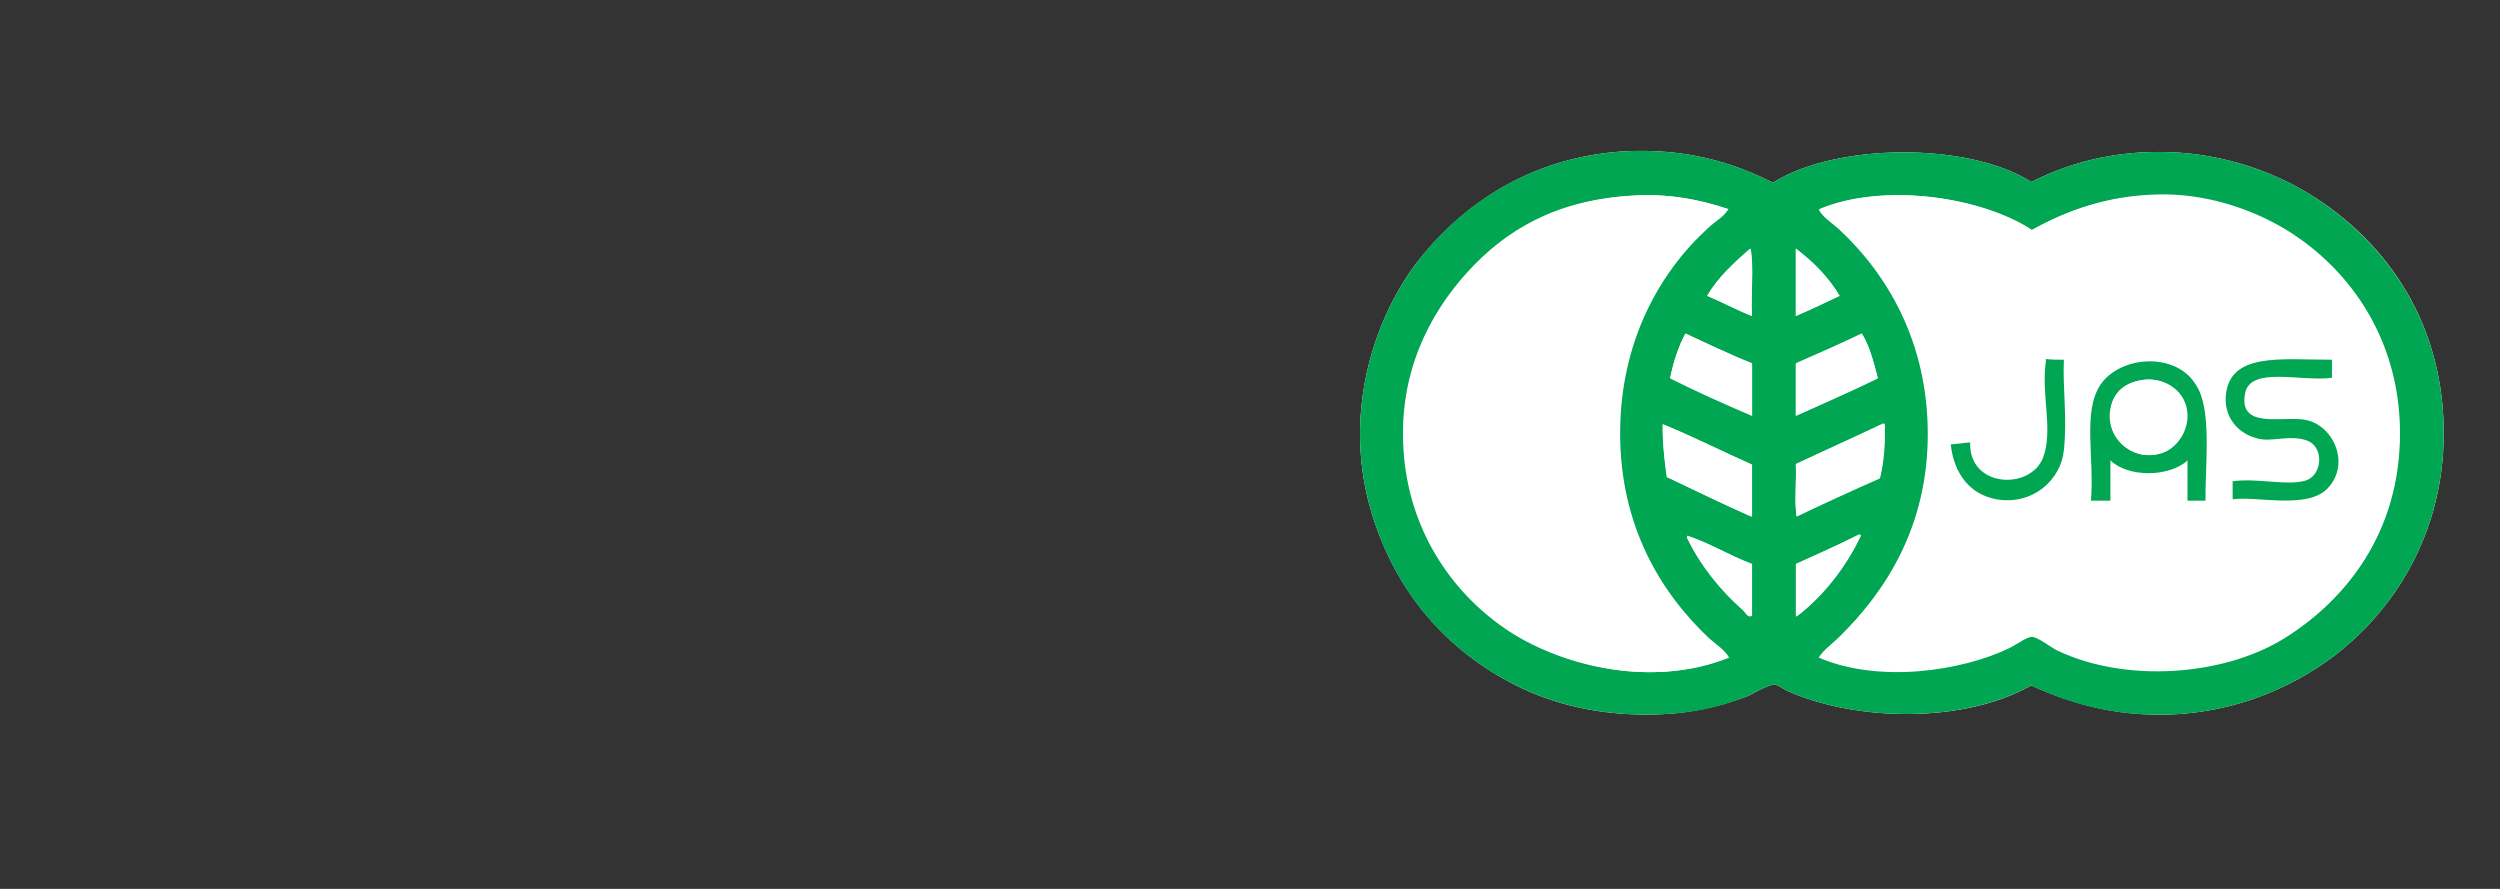 <?xml version="1.0" encoding="utf-8"?>
<!-- Generator: Adobe Illustrator 27.4.0, SVG Export Plug-In . SVG Version: 6.00 Build 0)  -->
<svg version="1.1" id="Layer_1" xmlns="http://www.w3.org/2000/svg" xmlns:xlink="http://www.w3.org/1999/xlink" x="0px" y="0px"
	 viewBox="0 0 360 128" style="enable-background:new 0 0 360 128;" xml:space="preserve">
<rect x="0" y="0" width="360" height="128" fill="#333333" stroke="none"/>
<style type="text/css">
	.st0{fill:#FFFFFF;}
	.st1{fill:#00A651;}
</style>
<g>
	<g>
		<path class="st0" d="M233.7,21.8c-13.6,0.9-23.5,7.9-29.9,16.3c-6.1,8.2-10.5,21.8-6.3,35.7c3.5,11.6,10.9,19.9,20.8,24.9
			c5.4,2.7,11.7,4.2,18.7,4.2c5.9,0,10.2-1,14.5-2.6c1-0.4,3.1-1.8,4.1-1.7c0.4,0,1.2,0.6,1.8,0.9c10.2,4.5,25.6,4.6,35.1-0.8
			c6.3,2.9,13.3,4.7,21.6,4.1c7.8-0.6,14.4-3.3,19.5-6.6c9.8-6.3,18.3-18.1,18.3-33.8c0-15.9-8.2-27.2-18.3-33.8
			c-5-3.3-11.8-6-19.5-6.6c-8.4-0.6-15.4,1.1-21.6,4.2c-9.1-5.8-28.2-5.6-37.2,0.1C249.5,23.4,242.8,21.3,233.7,21.8z"/>
		<path class="st1" d="M255.3,26.3c9-5.7,28.1-5.9,37.2-0.1c6.2-3.1,13.2-4.8,21.6-4.2c7.7,0.6,14.5,3.3,19.5,6.6
			c10.1,6.7,18.3,17.9,18.3,33.8c0,15.7-8.5,27.5-18.3,33.8c-5.1,3.3-11.7,6-19.5,6.6c-8.3,0.6-15.3-1.1-21.6-4.1
			c-9.6,5.4-24.9,5.3-35.1,0.8c-0.6-0.3-1.4-0.9-1.8-0.9c-1-0.1-3.1,1.3-4.1,1.7c-4.3,1.7-8.5,2.6-14.5,2.6c-7,0-13.3-1.5-18.7-4.2
			c-9.9-5-17.3-13.2-20.8-24.9c-4.2-13.9,0.2-27.5,6.3-35.7c6.3-8.4,16.3-15.4,29.9-16.3C242.8,21.3,249.5,23.4,255.3,26.3z
			 M234.6,28.2c-10.6,0.7-17.8,4.9-23.4,11.1c-5.4,6-9.8,14.4-9.1,25.4c0.7,11.6,6.9,20.5,14.6,25.8c7.4,5.1,20.6,8.8,32.1,4.2
			c-0.7-1.2-1.9-1.8-2.9-2.8c-7-6.6-12.8-16.2-12.8-29.5c0-13.2,5.8-23.1,12.6-29.5c1-0.9,2.3-1.6,3-2.8
			C244.7,28.7,240,27.8,234.6,28.2z M262,30.1c0.7,1.2,1.9,1.9,2.9,2.8c7,6.5,12.8,16.3,12.8,29.5c0,13.4-6,22.7-12.8,29.3
			c-1,1-2.2,1.8-2.9,2.9c8.6,3.6,20.5,2,27.5-1.4c0.9-0.5,2.4-1.6,3.2-1.6c1,0,2.8,1.6,3.7,2c9.9,4.7,23.9,3.5,32.5-1.7
			c8.9-5.5,16.7-15.2,16.7-29.5c0-14.1-7.8-24.2-16.7-29.5c-4.7-2.8-11.3-5.1-18.3-4.9c-7.1,0.2-12.7,2.2-18,5.1
			C285.5,28.4,271.3,26.2,262,30.1z M252,35.8c-2.3,2-4.6,4.1-6.2,6.8c2.2,0.9,4.2,2,6.4,2.9C252.1,42.4,252.6,38.5,252,35.8z
			 M258.6,45.5c2.1-0.9,4.2-1.9,6.3-2.9c-1.6-2.7-3.8-4.9-6.3-6.8C258.6,39,258.6,42.3,258.6,45.5z M242.7,48c-1,1.9-1.7,4-2.2,6.4
			c3.9,1.9,7.8,3.7,11.8,5.4c0-2.5,0-5,0-7.5C249,51,245.9,49.5,242.7,48z M268.1,48c-3.1,1.5-6.3,2.9-9.5,4.3c0,2.5,0,5,0,7.5
			c4-1.7,8-3.5,11.8-5.4C269.8,52.1,269.2,49.8,268.1,48z M240,68.7c4.1,1.9,8.1,3.9,12.2,5.7c0-2.5,0-5,0-7.5
			c-4.3-1.9-8.4-4-12.8-5.8C239.4,63.9,239.7,66.4,240,68.7z M258.6,66.8c0.1,2.5-0.2,5.3,0.1,7.5c4-1.9,7.9-3.8,12-5.5
			c0.5-2.3,0.7-4.9,0.7-7.8c-0.1,0-0.2,0-0.3,0C266.9,63,262.7,64.9,258.6,66.8z M242.9,77.4c1.9,4,4.9,7.7,8,10.4
			c0.4,0.3,0.7,1.2,1.3,0.9c0-2.5,0-5,0-7.5c-3.2-1.2-6.4-3.2-9.5-4.1C242.9,77.1,243,77.2,242.9,77.4z M258.6,81.2
			c0,2.5,0,5.1,0,7.6c3.7-2.8,7.1-7,9.3-11.7c0-0.1-0.1-0.2-0.3-0.1C264.7,78.5,261.7,79.8,258.6,81.2z"/>
		<path class="st0" d="M248.9,30.1c-0.7,1.2-2,1.8-3,2.8c-6.9,6.3-12.6,16.3-12.6,29.5c0,13.3,5.8,22.9,12.8,29.5
			c1,0.9,2.2,1.6,2.9,2.8c-11.5,4.6-24.7,0.9-32.1-4.2c-7.7-5.3-13.9-14.2-14.6-25.8c-0.7-11,3.6-19.4,9.1-25.4
			c5.6-6.1,12.8-10.4,23.4-11.1C240,27.8,244.7,28.7,248.9,30.1z"/>
		<path class="st0" d="M292.5,33.2c5.3-3,10.9-4.9,18-5.1c7-0.2,13.6,2.1,18.3,4.9c8.9,5.3,16.7,15.4,16.7,29.5
			c0,14.2-7.8,24-16.7,29.5c-8.6,5.3-22.6,6.4-32.5,1.7c-0.9-0.4-2.7-1.9-3.7-2c-0.7,0-2.2,1.1-3.2,1.6c-7,3.4-18.9,5.1-27.5,1.4
			c0.7-1.1,1.9-1.9,2.9-2.9c6.7-6.6,12.8-15.9,12.8-29.3c0-13.2-5.8-23-12.8-29.5c-1-0.9-2.2-1.6-2.9-2.8
			C271.3,26.2,285.5,28.4,292.5,33.2z M294.5,51.8c0,0.1,0,0.3,0,0.4c-0.7,4.7,1.1,9.9-0.4,13.8c-1.8,4.7-10.7,4.3-10.5-2.2
			c-1,0-1.8,0.2-2.8,0.3c0.5,4.3,2.8,7.2,6.6,7.9c5.3,0.9,9.3-2.8,9.7-7.1c0.5-4.5-0.2-9.3,0-13C296.3,51.8,295.4,51.8,294.5,51.8z
			 M316.2,55.4c-3-4.7-11-4.1-13.8,0.1c-2.5,3.8-0.8,10.3-1.3,16.6c0.9,0,1.8,0,2.8,0c0-1.9,0-3.9,0-5.8c2.5,2.5,8.5,2.4,11.1,0
			c0,1.9,0,3.9,0,5.8c0.9,0,1.8,0,2.6,0C317.5,67.2,318.6,58.9,316.2,55.4z M320.6,57.1c-0.2,3.6,2.6,5.9,5.5,6.2
			c1.8,0.2,4-0.6,6.1,0.1c2.6,0.9,2.2,5.1-0.1,5.8c-2.7,0.8-6.9-0.3-10.5,0.1c0,0.9,0,1.8,0,2.6c3.5-0.4,10.7,1.5,13.7-1.6
			c3.4-3.5,0.7-9.3-3.6-9.9c-3.3-0.4-9.3,1.3-8.3-3.8c0.8-3.9,8.1-1.6,12.5-2.2c0-0.9,0-1.8,0-2.6C328.3,51.8,321,50.7,320.6,57.1z"
			/>
		<path class="st0" d="M252.3,45.5c-2.3-0.9-4.3-2-6.4-2.9c1.6-2.7,3.9-4.8,6.2-6.8C252.6,38.5,252.1,42.4,252.3,45.5z"/>
		<path class="st0" d="M258.6,35.8c2.5,1.9,4.7,4.1,6.3,6.8c-2.1,1-4.2,2-6.3,2.9C258.6,42.3,258.6,39,258.6,35.8z"/>
		<path class="st0" d="M252.3,52.4c0,2.5,0,5,0,7.5c-4-1.7-8-3.5-11.8-5.4c0.5-2.4,1.2-4.6,2.2-6.4C245.9,49.5,249,51,252.3,52.4z"
			/>
		<path class="st0" d="M270.4,54.5c-3.9,1.9-7.8,3.6-11.8,5.4c0-2.5,0-5,0-7.5c3.2-1.4,6.4-2.8,9.5-4.3
			C269.2,49.8,269.8,52.1,270.4,54.5z"/>
		<path class="st1" d="M297.2,51.8c-0.2,3.7,0.5,8.5,0,13c-0.4,4.3-4.5,8-9.7,7.1c-3.8-0.7-6.1-3.6-6.6-7.9c0.9-0.1,1.8-0.2,2.8-0.3
			c-0.2,6.6,8.7,6.9,10.5,2.2c1.5-3.9-0.3-9.1,0.4-13.8c0-0.1,0-0.3,0-0.4C295.4,51.8,296.3,51.8,297.2,51.8z"/>
		<path class="st1" d="M317.6,72.1c-0.9,0-1.8,0-2.6,0c0-1.9,0-3.9,0-5.8c-2.6,2.4-8.5,2.5-11.1,0c0,1.9,0,3.9,0,5.8
			c-0.9,0-1.8,0-2.8,0c0.5-6.2-1.2-12.7,1.3-16.6c2.8-4.3,10.9-4.9,13.8-0.1C318.6,58.9,317.5,67.2,317.6,72.1z M303.9,59.6
			c-0.3,4.1,3.9,7.1,7.8,5.5c1.9-0.8,3.4-3.1,3.3-5.4c-0.1-3.4-3.3-5.4-6.3-5C305.6,55.1,304,56.9,303.9,59.6z"/>
		<path class="st1" d="M335.8,51.8c0,0.9,0,1.8,0,2.6c-4.4,0.6-11.7-1.7-12.5,2.2c-1,5.1,4.9,3.4,8.3,3.8c4.3,0.5,7,6.3,3.6,9.9
			c-2.9,3.1-10.2,1.1-13.7,1.6c0-0.9,0-1.8,0-2.6c3.6-0.5,7.8,0.7,10.5-0.1c2.4-0.7,2.8-4.9,0.1-5.8c-2.1-0.7-4.3,0-6.1-0.1
			c-3-0.3-5.7-2.6-5.5-6.2C321,50.7,328.3,51.8,335.8,51.8z"/>
		<path class="st0" d="M308.6,54.7c3-0.4,6.2,1.6,6.3,5c0.1,2.3-1.4,4.6-3.3,5.4c-3.9,1.6-8-1.4-7.8-5.5
			C304,56.9,305.6,55.1,308.6,54.7z"/>
		<path class="st0" d="M239.5,61.1c4.4,1.8,8.5,3.9,12.8,5.8c0,2.5,0,5,0,7.5c-4.2-1.8-8.2-3.8-12.2-5.7
			C239.7,66.4,239.4,63.9,239.5,61.1z"/>
		<path class="st0" d="M271.1,61.1c0.1,0,0.2,0,0.3,0c0.1,2.9-0.1,5.5-0.7,7.8c-4.1,1.8-8,3.6-12,5.5c-0.3-2.2,0-5-0.1-7.5
			C262.7,64.9,266.9,63,271.1,61.1z"/>
		<path class="st0" d="M242.8,77.1c3.1,0.9,6.2,2.9,9.5,4.1c0,2.5,0,5,0,7.5c-0.6,0.2-0.9-0.6-1.3-0.9c-3.1-2.7-6.1-6.4-8-10.4
			C243,77.2,242.9,77.1,242.8,77.1z"/>
		<path class="st0" d="M267.7,77c0.2,0,0.2,0,0.3,0.1c-2.2,4.7-5.6,8.9-9.3,11.7c0-2.5,0-5.1,0-7.6C261.7,79.8,264.7,78.5,267.7,77z
			"/>
	</g>
</g>
</svg>

